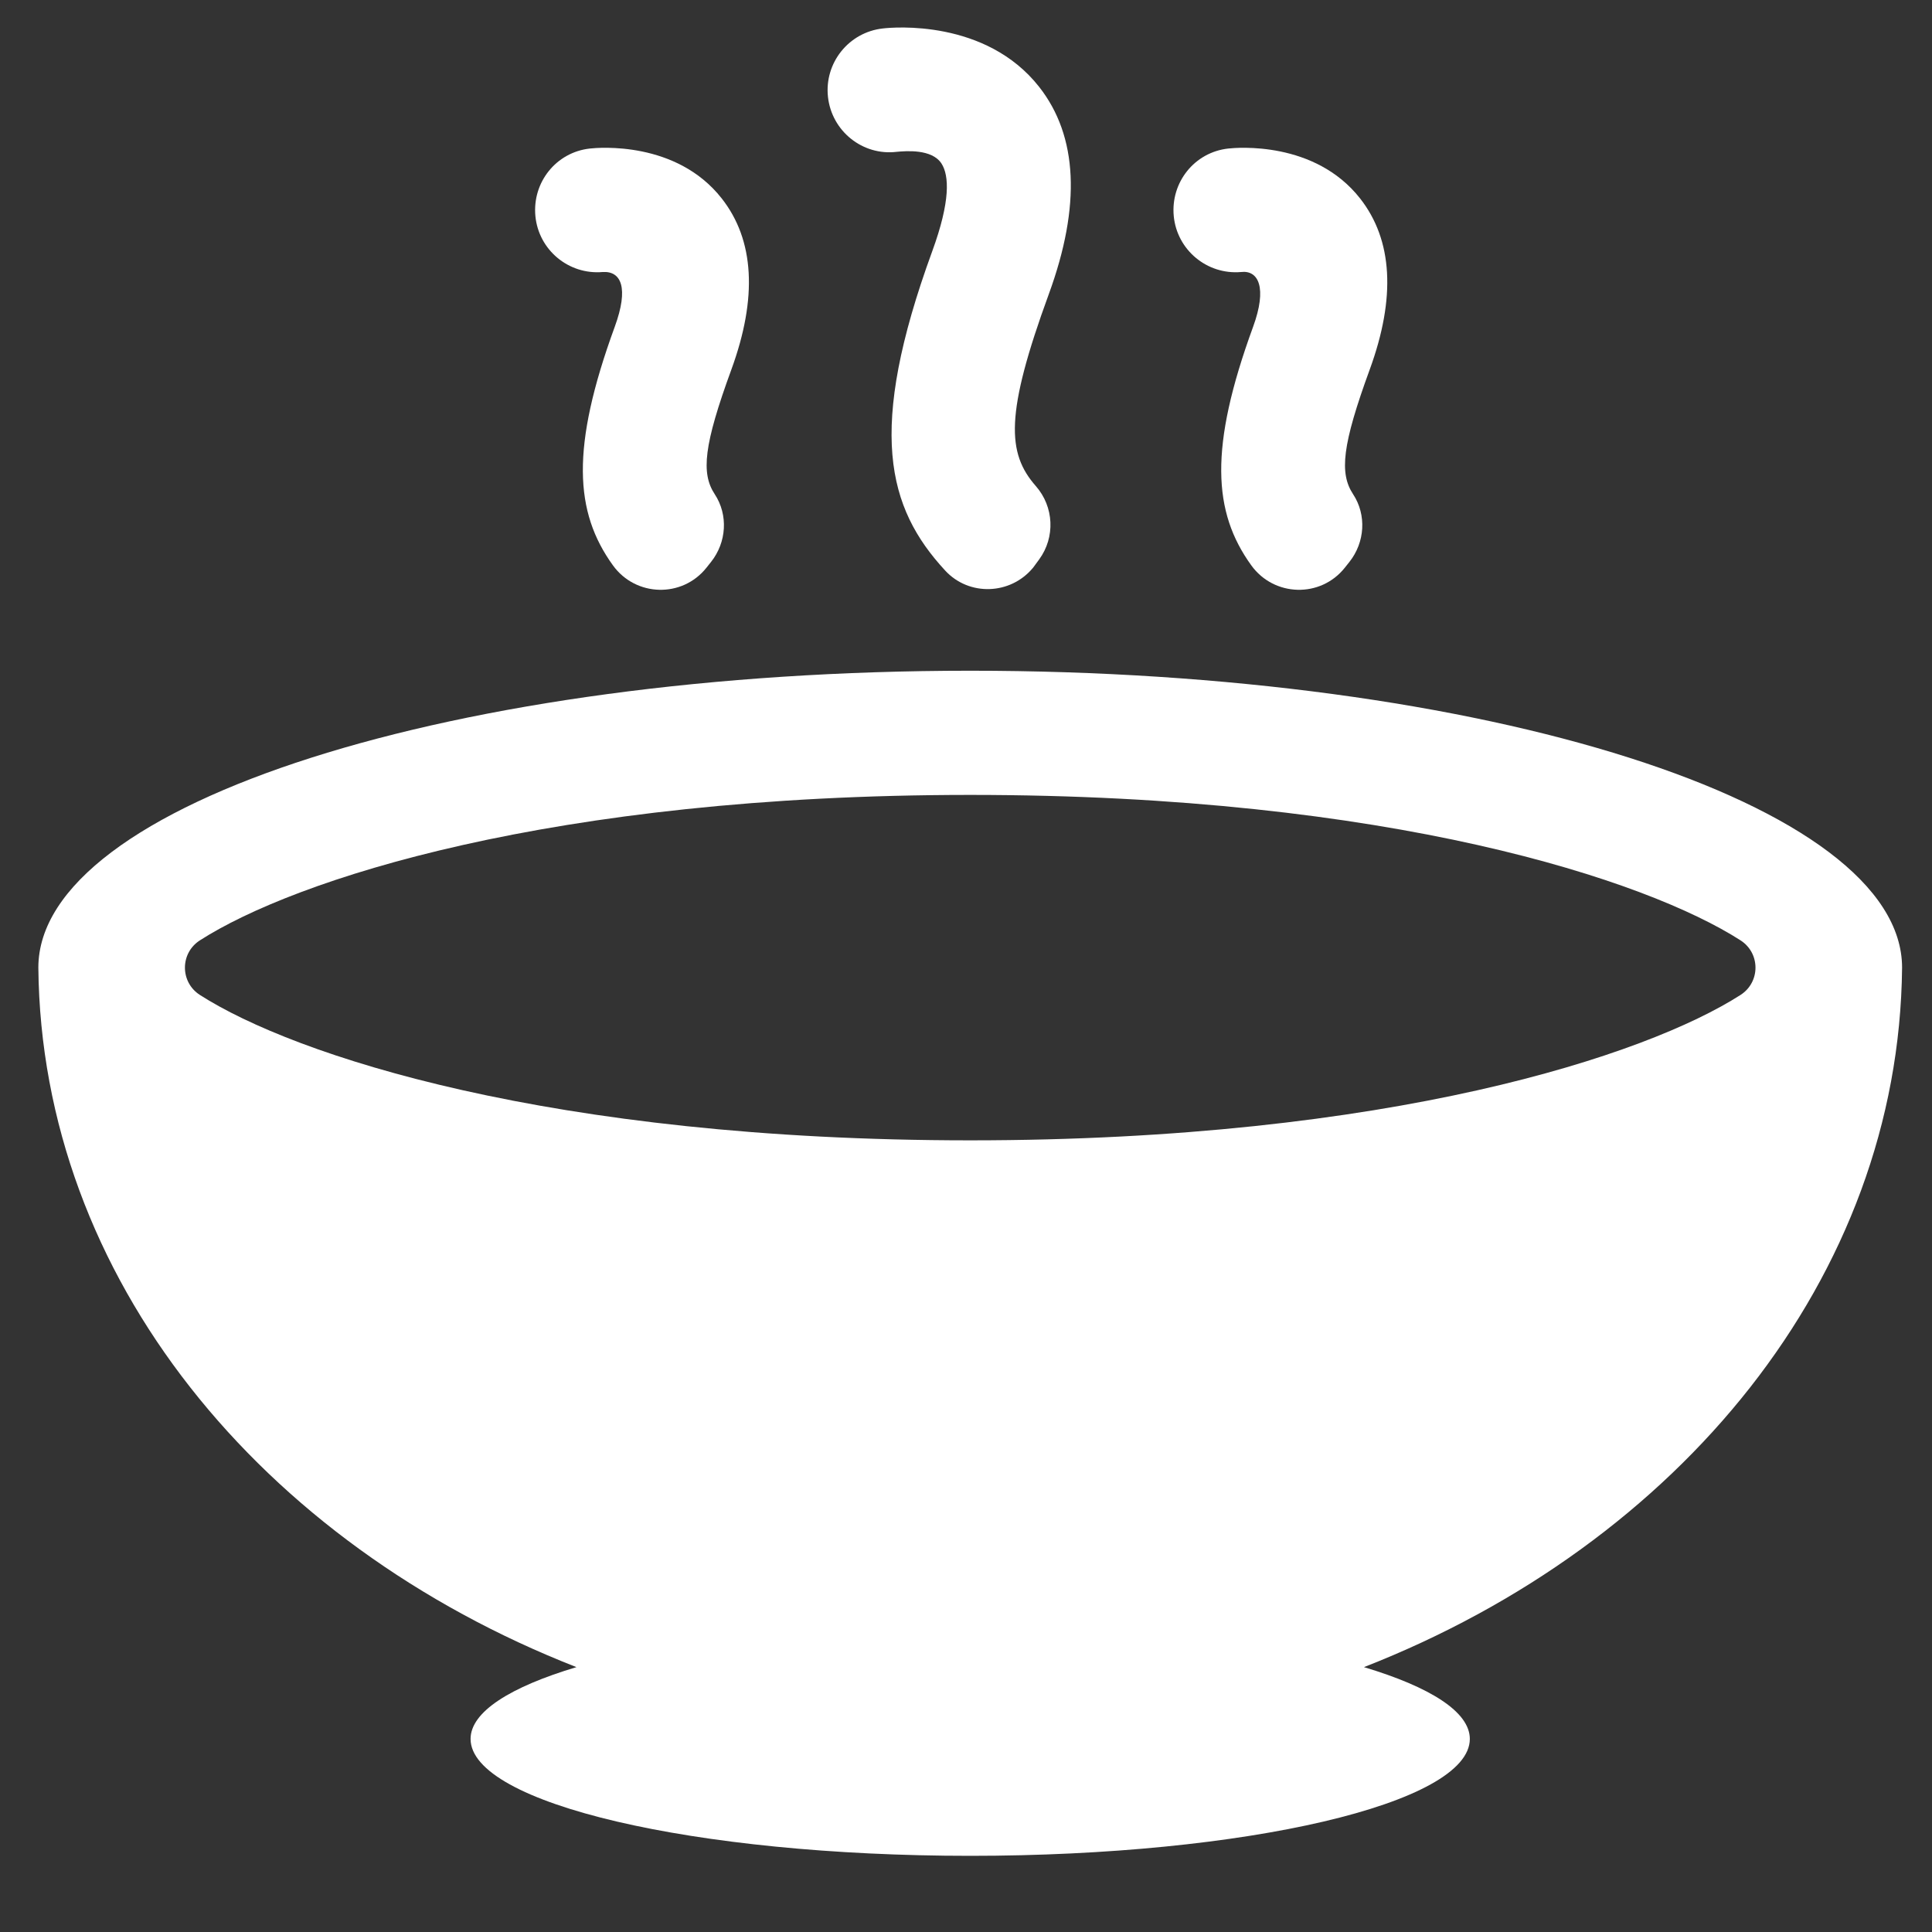 <?xml version="1.0" encoding="utf-8"?>
<!DOCTYPE svg PUBLIC "-//W3C//DTD SVG 1.1//EN" "http://www.w3.org/Graphics/SVG/1.1/DTD/svg11.dtd">
<svg version="1.1" xmlns="http://www.w3.org/2000/svg" xmlns:xlink="http://www.w3.org/1999/xlink" x="0px" y="0px"
	 width="512px" height="512px" viewBox="0 0 512 512" enable-background="new 0 0 512 512" xml:space="preserve">
<rect x="0" y="0" width="512" height="512" fill="#333333" stroke="none"/>
<g fill="#ffffff">
	<path d="M504.073,256.443v-0.005h-0.002c-0.013-43.461-110.567-78.688-246.957-78.688c-136.385,0-246.938,35.227-246.952,78.688
		h-0.001v0.005v0.003l0.001,0.005c0.81,82.134,59.009,152.654,142.601,185.354c-17.521,5.254-28.056,11.845-28.056,19.028
		c0,17.104,59.285,30.98,132.407,30.98c73.12,0,132.405-13.876,132.405-30.98c0-7.181-10.536-13.772-28.055-19.026
		c83.596-32.698,141.797-103.22,142.606-185.356l0.002-0.005V256.443z M257.114,210.659c111.284,0,179.223,22.558,204.14,38.541
		c5.293,3.395,5.291,11.081-0.003,14.475c-24.926,15.979-92.874,38.527-204.137,38.527c-111.265,0-179.207-22.548-204.132-38.527
		c-5.293-3.394-5.295-11.08-0.002-14.475C77.897,233.217,145.834,210.659,257.114,210.659z"/>
	<path d="M237.589,40.24c2.436-0.226,9.385-0.838,11.923,3.11c2.038,3.17,2.396,9.955-2.458,23.227
		c-17.376,47.579-11.926,68.006,3.432,84.63c6.322,6.844,17.269,6.46,23.234-0.696l0.105-0.126l1.563-2.133
		c4.31-5.881,3.931-13.959-0.881-19.438c-7.657-8.717-8.199-19.041,3.462-50.941c8.525-23.347,7.667-41.802-2.578-54.842
		c-14.116-17.973-38.678-15.828-41.434-15.49c-9.03,0.997-15.538,9.135-14.535,18.166C220.429,34.753,228.592,41.31,237.589,40.24z"
		/>
	<path d="M159.72,72.089c4.892-0.306,6.981,4.17,3.182,14.549c-11.68,31.977-10.67,49.072-0.466,63.191
		c6.041,8.359,18.372,8.691,24.785,0.614l1.222-1.54c4.104-5.168,4.591-12.43,0.963-17.942c-3.663-5.564-2.894-13.024,4.413-33.026
		c6.965-19.058,6.106-34.315-2.556-45.347c-12.003-15.298-32.644-13.481-34.949-13.224c-8.935,0.989-15.281,8.958-14.43,17.909
		C142.744,66.215,150.665,72.868,159.72,72.089z"/>
	<path d="M328.893,72.089c4.623-0.553,6.981,4.17,3.181,14.549c-11.68,31.977-10.669,49.072-0.466,63.191
		c6.041,8.359,18.372,8.691,24.785,0.615l1.223-1.541c4.104-5.168,4.591-12.431,0.963-17.943
		c-3.663-5.563-2.894-13.024,4.411-33.025c6.967-19.058,6.106-34.315-2.553-45.347c-12.012-15.298-32.636-13.481-34.951-13.224
		c-8.933,0.989-15.281,8.958-14.429,17.909C311.915,66.215,319.853,72.868,328.893,72.089z"/>
</g>
</svg>